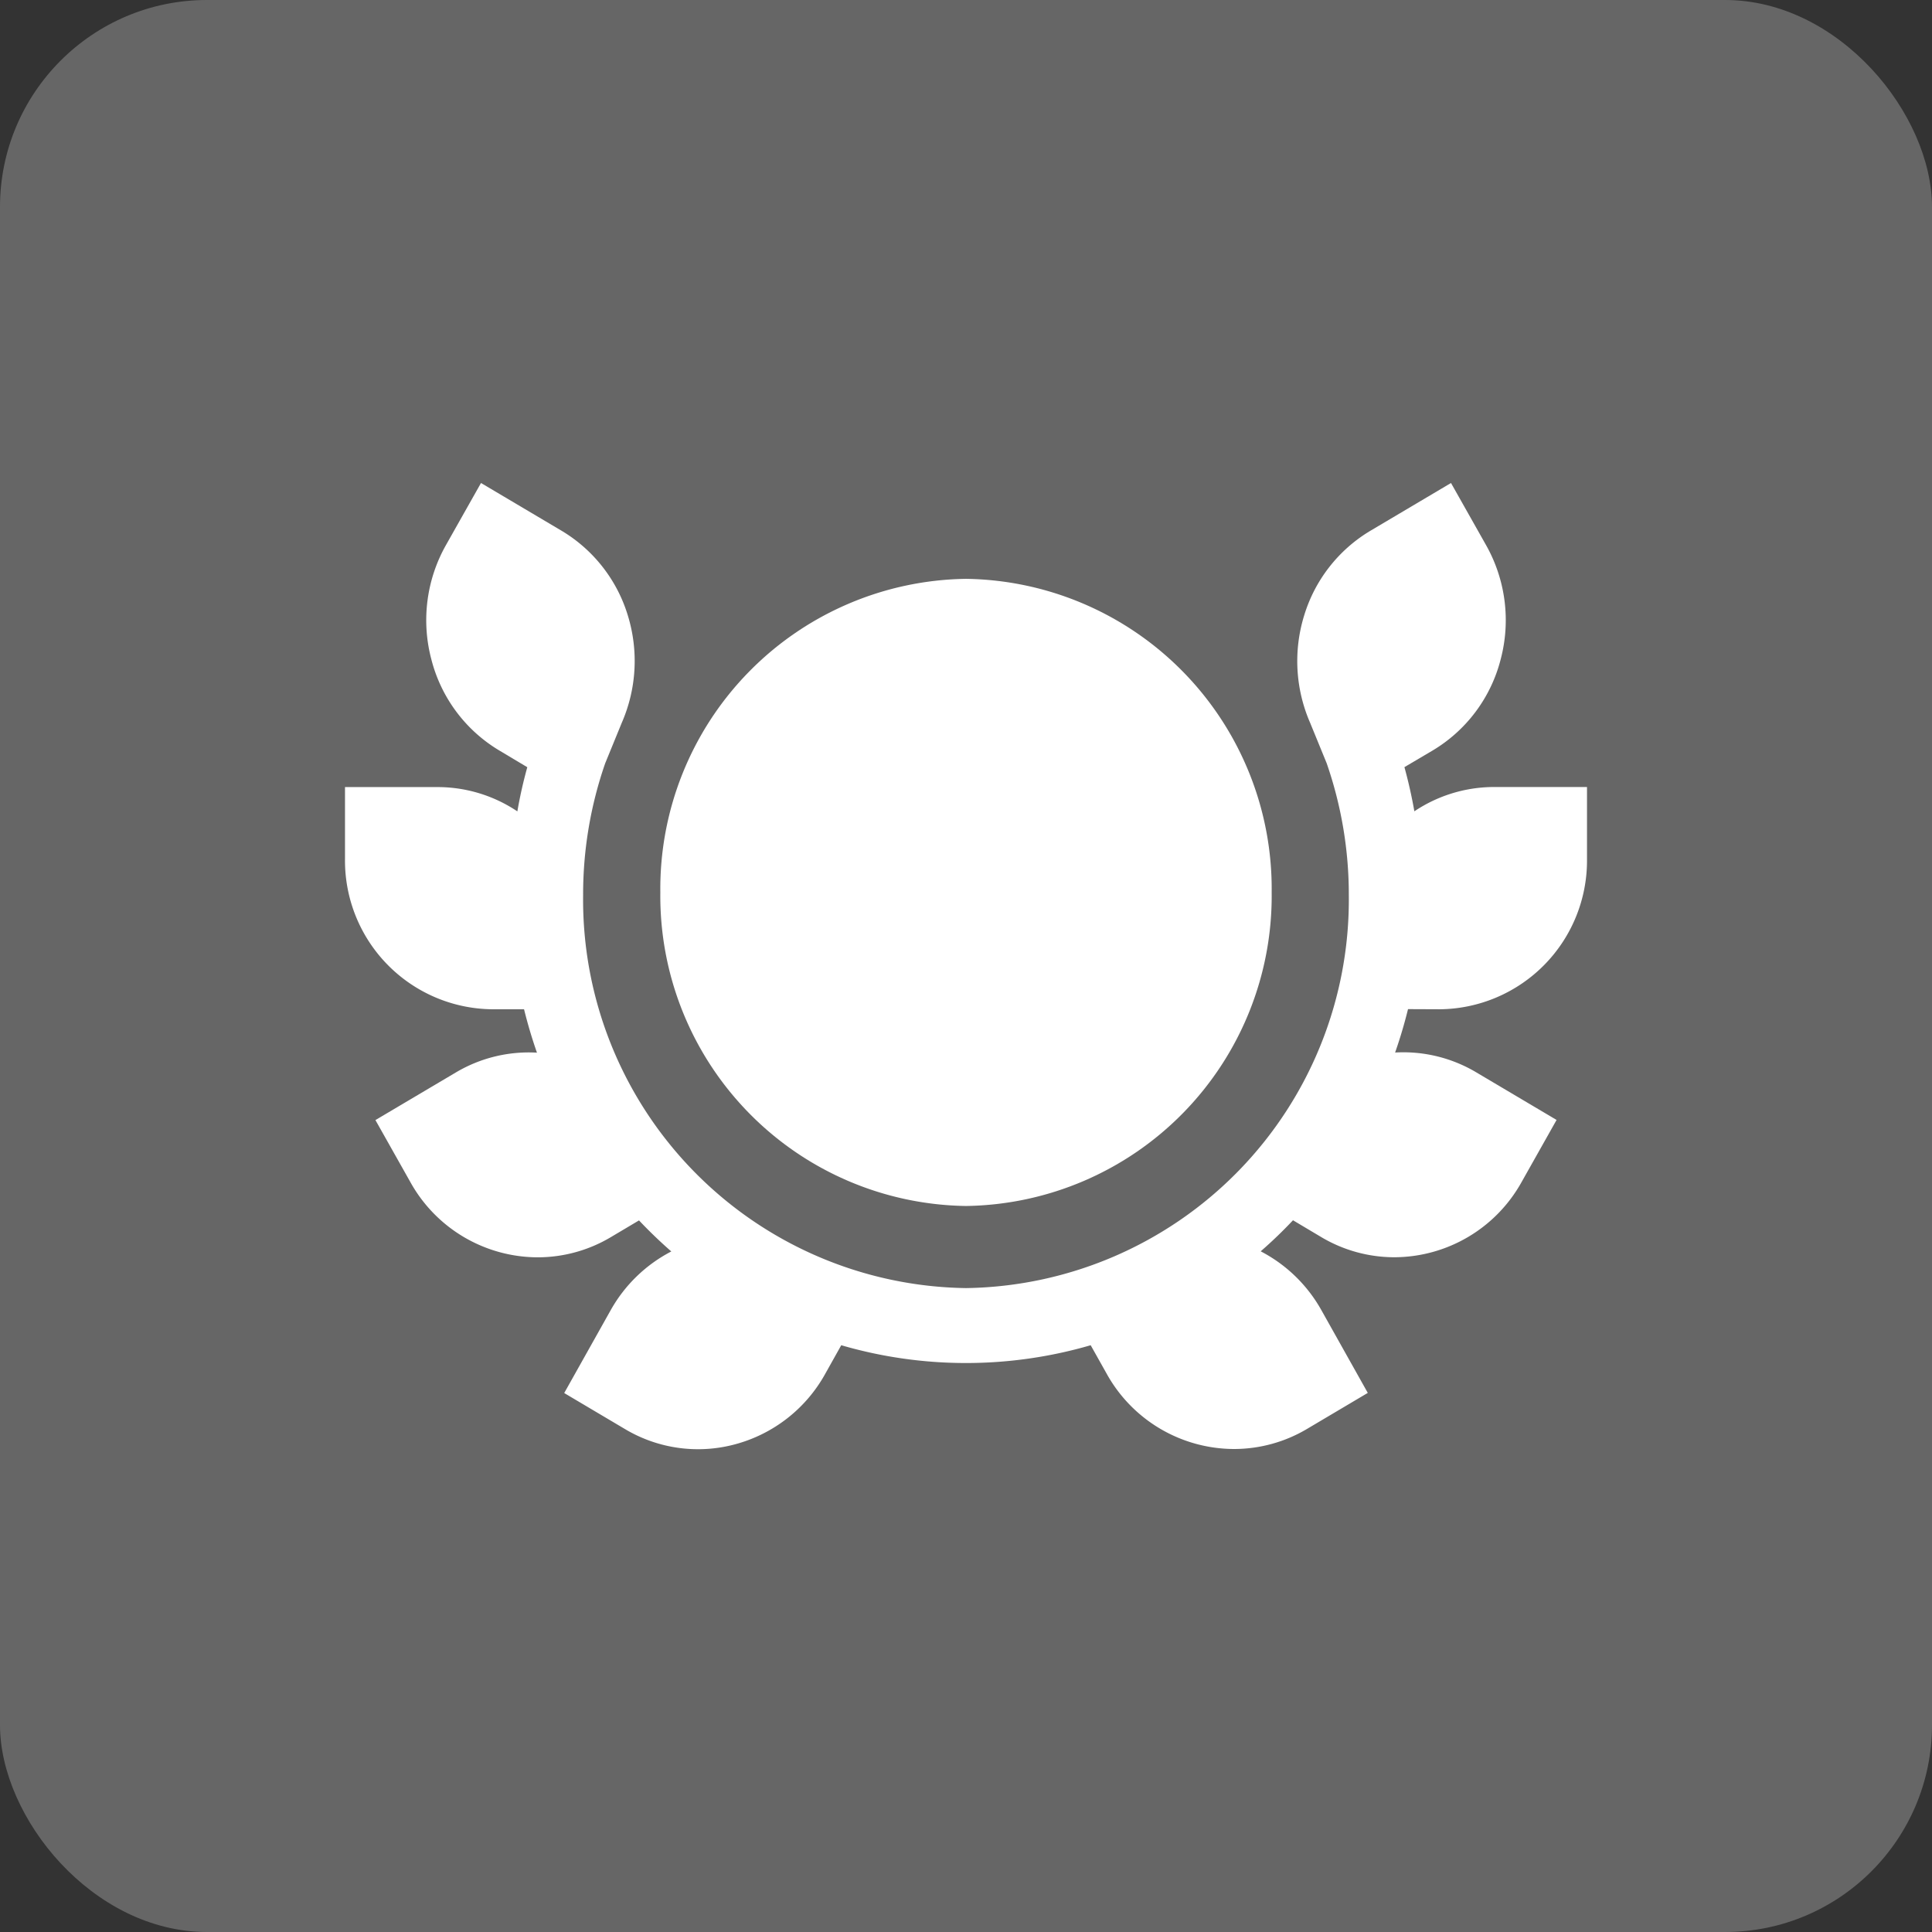 <svg xmlns="http://www.w3.org/2000/svg" width="28" height="28" viewBox="0 0 28 28">
  <rect x="0" y="0" width="28" height="28" fill="#333333" stroke="none"/>
  <g id="Group-25" transform="translate(-241)">
    <g id="Group-22" transform="translate(241)">
      <rect id="Rectangle" width="28" height="28" rx="3" fill="#fff" opacity="0.25"/>
      <g id="laurel-wreath" transform="translate(5 7)">
        <path id="Path" d="M15.875,7.627A2.155,2.155,0,0,0,18,5.447V4.406H16.653a2.076,2.076,0,0,0-1.155.352q-.057-.324-.144-.64l.405-.239a2.159,2.159,0,0,0,.99-1.324A2.215,2.215,0,0,0,16.537.9L16.029,0,14.863.691A2.16,2.16,0,0,0,13.9,1.923a2.238,2.238,0,0,0,.088,1.554l.239.584a5.8,5.8,0,0,1,.321,1.914A5.629,5.629,0,0,1,9,11.668,5.629,5.629,0,0,1,3.451,5.976a5.792,5.792,0,0,1,.32-1.914l.239-.584A2.239,2.239,0,0,0,4.1,1.923,2.16,2.16,0,0,0,3.137.691L1.971,0,1.463.9a2.215,2.215,0,0,0-.212,1.654A2.159,2.159,0,0,0,2.242,3.88l.4.239q-.088.316-.144.64a2.076,2.076,0,0,0-1.155-.352H0V5.447a2.155,2.155,0,0,0,2.126,2.18h.469q.079.321.187.629a2.067,2.067,0,0,0-1.174.286L.441,9.233l.507.9a2.116,2.116,0,0,0,1.844,1.089,2.072,2.072,0,0,0,1.06-.292l.409-.243q.223.236.468.45a2.135,2.135,0,0,0-.879.852l-.673,1.2.879.521a2.065,2.065,0,0,0,1.612.218,2.119,2.119,0,0,0,1.291-1.016l.233-.416a6.461,6.461,0,0,0,3.615,0l.234.417A2.116,2.116,0,0,0,12.885,14a2.071,2.071,0,0,0,1.059-.292l.879-.521-.673-1.2a2.135,2.135,0,0,0-.879-.852q.245-.213.468-.45l.41.244a2.071,2.071,0,0,0,1.059.292,2.117,2.117,0,0,0,1.844-1.09l.507-.9-1.166-.691a2.067,2.067,0,0,0-1.174-.286q.108-.308.187-.629Z" fill="#fff"/>
        <path id="Shape" d="M9,1.389A4.493,4.493,0,0,0,4.57,5.933,4.493,4.493,0,0,0,9,10.478a4.493,4.493,0,0,0,4.43-4.544A4.493,4.493,0,0,0,9,1.389Z" fill="#fff"/>
      </g>
    </g>
  </g>
</svg>
